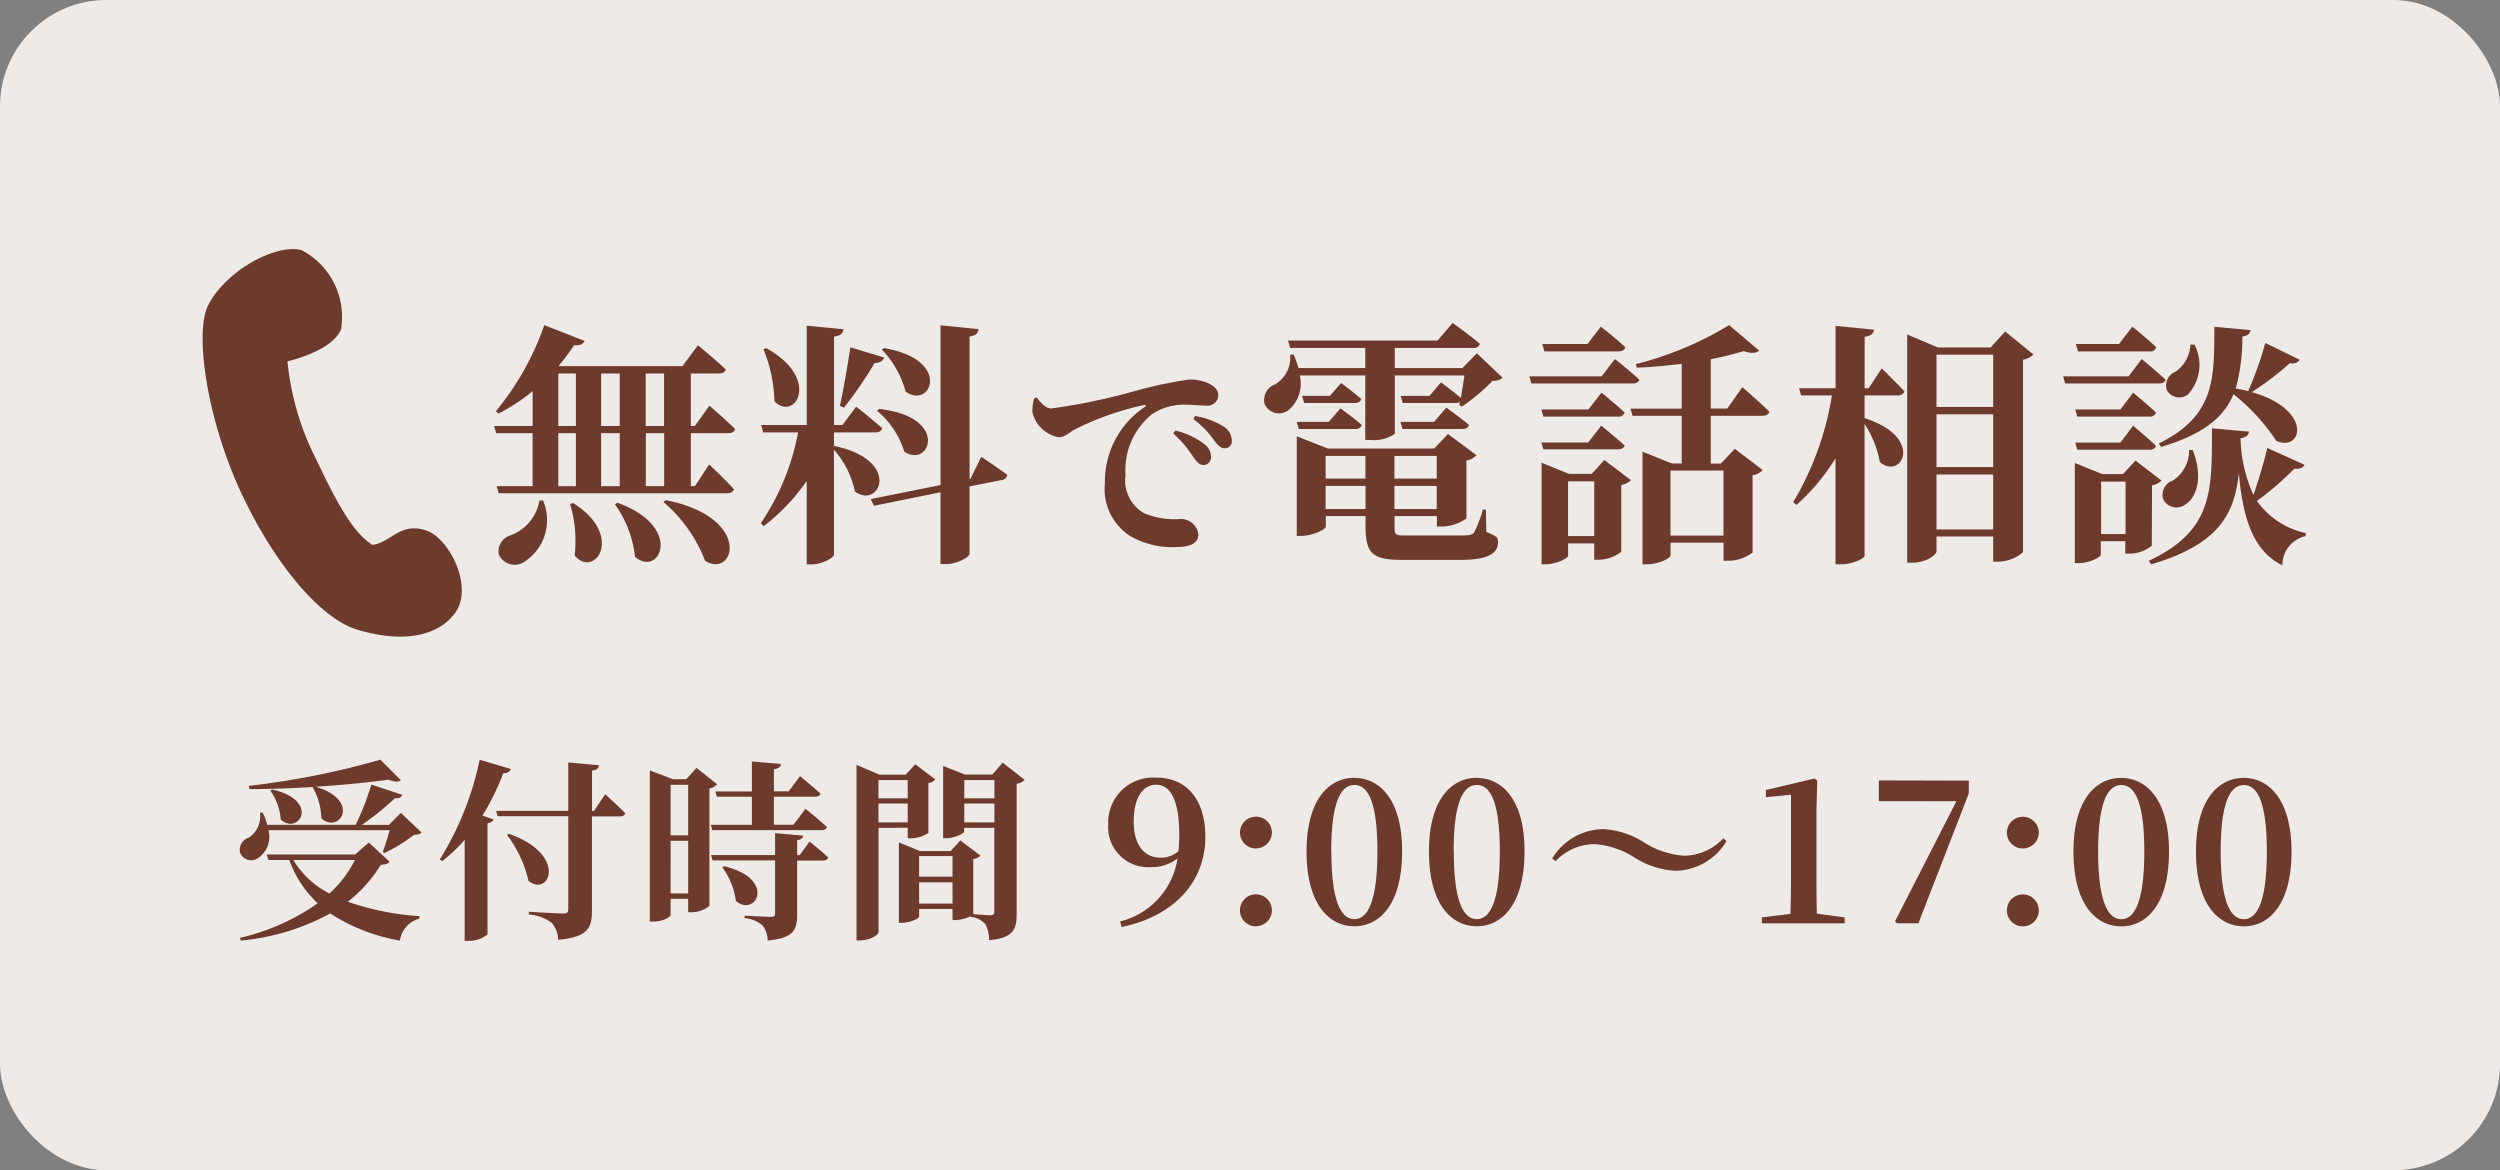 <svg xmlns="http://www.w3.org/2000/svg" viewBox="0 0 94 44">
  <rect x="0" y="0" width="94" height="44" fill="#808080" stroke="none"/>
  <g id="icon_contact_01" transform="translate(4.5 4)">
    <rect id="長方形_2717" data-name="長方形 2717" width="94" height="44" rx="4" transform="translate(-4.5 -4)" fill="#edeae7"/>
    <path id="パス_2606" data-name="パス 2606" d="M-61.043-9.178a2.475,2.475,0,0,1,.327,1.171c.668.614,1.525-.665-.211-1.186,1.016-.065,1.982-.159,2.73-.267.225.094.385.094.472.022l-.77-.773a30.374,30.374,0,0,1-4.944.983l.015.123c.762,0,1.6-.029,2.4-.08Zm-1.59.13a2.155,2.155,0,0,1,.392,1.092c.682.607,1.5-.723-.327-1.135Zm3.18,2.61a4.329,4.329,0,0,1-.958,1.258,3.352,3.352,0,0,1-1.358-1.258Zm.523-.658-.515.448h-3.325l.065.21h.784a4.19,4.19,0,0,0,1.067,1.627,8.3,8.3,0,0,1-2.926,1.3l.036.1a8.64,8.64,0,0,0,3.362-1.019A6.921,6.921,0,0,0-57.762-3.41a1,1,0,0,1,.733-.824l.007-.094a10.168,10.168,0,0,1-2.7-.542A5.151,5.151,0,0,0-58.48-6.258c.2-.014.269-.036.327-.116Zm1.205-1.113-.45.448h-1.016a10.873,10.873,0,0,0,1.242-1c.16.014.24-.043.276-.13l-1.162-.383a10.28,10.28,0,0,1-.588,1.511H-62.75a2.458,2.458,0,0,0-.174-.463l-.1.007a.958.958,0,0,1-.421.94.48.48,0,0,0-.327.564.45.45,0,0,0,.668.21.961.961,0,0,0,.4-1.055h4.559c-.073.26-.174.593-.261.81l.058.051a6.159,6.159,0,0,0,1.118-.687c.145-.007.225-.022.283-.087Zm2.962-2a11.527,11.527,0,0,1-1.5,3.752l.094.058a5.842,5.842,0,0,0,.842-.8v3.8h.16a1.075,1.075,0,0,0,.7-.246V-7.819c.138-.029.2-.08.225-.145l-.414-.145a9.36,9.36,0,0,0,.784-1.6.257.257,0,0,0,.283-.152Zm1.031,2.827a4.6,4.6,0,0,1,.806,1.728c.8.629,1.481-1-.741-1.771Zm3.267-.9h-.073V-9.8c.181-.022.247-.087.261-.2l-1.154-.108v1.822h-2.715l.058.2h2.657v3.506c0,.108-.044.152-.2.152-.211,0-1.285-.065-1.285-.065v.1a1.661,1.661,0,0,1,.864.318.991.991,0,0,1,.24.636c1.118-.1,1.271-.455,1.271-1.077V-8.079h1.053c.1,0,.181-.036.2-.116-.269-.282-.755-.716-.755-.716Zm2.882,3.1V-7.161h.661v1.981Zm.661-4.084v1.9h-.661v-1.9Zm.312-.636-.385.427h-.494l-.878-.333v5.682h.138c.4,0,.646-.188.646-.246v-.607h.661v.506h.123a1.1,1.1,0,0,0,.675-.239V-9.128a.518.518,0,0,0,.29-.159Zm.537,2.14.058.2h4.109c.1,0,.174-.036.2-.116-.3-.282-.806-.687-.806-.687l-.45.6H-43.7V-8.817h1.554c.1,0,.174-.036.2-.116-.29-.267-.77-.658-.77-.658l-.428.571H-43.7v-.831c.2-.029.254-.1.261-.2l-1.089-.094v1.128H-45.9l.058.2h1.314v1.055Zm.436,1.6a2.732,2.732,0,0,1,.508,1.265c.748.629,1.554-.831-.443-1.308Zm2.911-.463h-.1v-.557c.145-.022.218-.08.225-.173l-1.053-.094v.824h-2.41l.058.2h2.352v2c0,.087-.036.123-.16.123-.167,0-.987-.043-.987-.043v.094a1.136,1.136,0,0,1,.675.275.871.871,0,0,1,.189.564c.98-.087,1.111-.4,1.111-.969V-6.417h.966c.1,0,.182-.036.2-.116-.254-.246-.7-.6-.7-.6Zm4.058-2.819v.687h-1.1v-.687Zm-1.1,1.59v-.708h1.1v.708Zm1.1.2v.4h.131a1.241,1.241,0,0,0,.646-.2V-9.33a.441.441,0,0,0,.261-.137l-.755-.571-.356.39h-.995l-.857-.369v6.6h.138c.378,0,.69-.21.69-.318V-7.646Zm2.127-.2v-.708h1.133v.708Zm1.133-1.59v.687H-36.54v-.687ZM-38.239-4.8v-.8h1.256v.8Zm1.256-1.786v.773h-1.256v-.773ZM-35.1-10.1l-.385.448h-1.031l-.82-.325v2.718h.109c.334,0,.682-.181.682-.253v-.137h1.133v3.137c0,.094-.029.152-.145.152s-.465-.029-.646-.043V-6.475a.464.464,0,0,0,.269-.13l-.755-.571-.363.4H-38.21L-39-7.1v3.022h.109c.327,0,.653-.166.653-.239V-4.6h1.256v.419h.138a1.4,1.4,0,0,0,.537-.145V-4.3a.835.835,0,0,1,.559.275,1.2,1.2,0,0,1,.138.6c.922-.08,1.038-.412,1.038-.99V-9.308a.476.476,0,0,0,.3-.145Zm5.924,3.571c-.6,0-.995-.484-.995-1.352,0-.954.378-1.388.842-1.388.508,0,.871.513.871,1.887a5.538,5.538,0,0,1-.029.614A1.028,1.028,0,0,1-29.171-6.525Zm-1.452,2.61c2-.412,3.151-1.72,3.151-3.39,0-1.381-.682-2.227-1.851-2.227a1.688,1.688,0,0,0-1.8,1.764,1.5,1.5,0,0,0,1.59,1.6A1.538,1.538,0,0,0-28.524-6.5a2.879,2.879,0,0,1-2.156,2.371Zm5.053-2.957a.6.6,0,0,0,.6-.586.6.6,0,0,0-.6-.607.6.6,0,0,0-.6.607A.6.6,0,0,0-25.57-6.872Zm0,2.928a.6.6,0,0,0,.6-.593.6.6,0,0,0-.6-.607.6.6,0,0,0-.6.607A.6.6,0,0,0-25.57-3.944Zm2.832-2.812c0-1.981.407-2.5.871-2.5s.864.528.864,2.5c0,2-.414,2.545-.864,2.545S-22.738-4.747-22.738-6.757Zm.871-2.769c-.944,0-1.8.8-1.8,2.769,0,2,.857,2.812,1.8,2.812s1.793-.817,1.793-2.812C-20.074-8.723-20.937-9.525-21.867-9.525Zm3.732,2.769c0-1.981.407-2.5.871-2.5s.864.528.864,2.5c0,2-.414,2.545-.864,2.545S-18.135-4.747-18.135-6.757Zm.871-2.769c-.944,0-1.8.8-1.8,2.769,0,2,.857,2.812,1.8,2.812s1.793-.817,1.793-2.812C-15.47-8.723-16.334-9.525-17.264-9.525Zm5.946,3.007A3.189,3.189,0,0,0-9.8-6.034,2.272,2.272,0,0,0-7.883-7.147L-8-7.255A2.05,2.05,0,0,1-9.488-6.6,3.241,3.241,0,0,1-11-7.111,3.189,3.189,0,0,0-12.516-7.6a2.28,2.28,0,0,0-1.917,1.1l.123.108a2.018,2.018,0,0,1,1.481-.643A3.241,3.241,0,0,1-11.318-6.518Zm6.839,2.1Q-4.5-5.087-4.5-5.759v-2.5l.029-1.164-.1-.08L-6.4-9.07V-8.8l.944-.094v3.137q0,.672-.022,1.345l-1.075.13v.224H-3.44v-.224Zm2.331-5.01v.781H.764L-1.545-4.132l.073.072h.806L1.228-8.94v-.484ZM3.261-6.872a.6.6,0,0,0,.6-.586.6.6,0,0,0-.6-.607.6.6,0,0,0-.6.607A.6.6,0,0,0,3.261-6.872Zm0,2.928a.6.6,0,0,0,.6-.593.6.6,0,0,0-.6-.607.6.6,0,0,0-.6.607A.6.6,0,0,0,3.261-3.944ZM6.093-6.757c0-1.981.407-2.5.871-2.5s.864.528.864,2.5c0,2-.414,2.545-.864,2.545S6.093-4.747,6.093-6.757Zm.871-2.769c-.944,0-1.8.8-1.8,2.769,0,2,.857,2.812,1.8,2.812s1.793-.817,1.793-2.812C8.757-8.723,7.893-9.525,6.964-9.525ZM10.7-6.757c0-1.981.407-2.5.871-2.5s.864.528.864,2.5c0,2-.414,2.545-.864,2.545S10.7-4.747,10.7-6.757Zm.871-2.769c-.944,0-1.8.8-1.8,2.769,0,2,.857,2.812,1.8,2.812s1.793-.817,1.793-2.812C13.36-8.723,12.5-9.525,11.567-9.525Z" transform="translate(68.298 34.775)" fill="#6e3a2c"/>
    <g id="グループ_4029" data-name="グループ 4029" transform="translate(-6.576 -3.375)">
      <path id="パス_2603" data-name="パス 2603" d="M.023,2.963C-.2,4.1,1.205,7.242,3.373,9.639c2.015,2.227,4.074,3.47,5.37,3.5,1.886.037,3.056-.649,3.4-1.635.389-1.12-.972-2.606-1.891-2.661-1.045-.062-1.181.829-1.813,1.076C7.72,9.7,6.969,9.057,5.563,7.453A10.312,10.312,0,0,1,3.469,4.164s1.5-.807,1.606-1.705A2.832,2.832,0,0,0,2.825,0C1.829.025.3,1.529.023,2.963Z" transform="translate(10.697 8) rotate(16)" fill="#6e3a2c"/>
      <path id="パス_2876" data-name="パス 2876" d="M2.14-6.2A1.709,1.709,0,0,1,1.029-4.88a.616.616,0,0,0-.412.728.656.656,0,0,0,.939.268A1.868,1.868,0,0,0,2.274-6.2Zm1.15.134a4.774,4.774,0,0,1,.172,1.935c.738.891,1.906-.738-.057-1.974Zm1.686.01a4.116,4.116,0,0,1,.757,1.974c.92.8,1.859-1.13-.661-2.031ZM6.8-6.145A5.5,5.5,0,0,1,8.367-3.932c1.111.69,1.811-1.629-1.475-2.28Zm.029-.594h-.69V-8.731h.69ZM2.849-8.731H3.51v1.993H2.849Zm0-2.242H3.51V-9H2.849ZM5.158-8.731v1.993h-.7V-8.731Zm0-2.242V-9h-.7v-1.974Zm1.667,0V-9h-.69v-1.974ZM9.239-8.731c.134,0,.23-.048.259-.153-.354-.354-.968-.881-.968-.881L7.984-9H7.831v-1.974H8.885c.134,0,.23-.048.259-.153-.393-.374-1.044-.91-1.044-.91l-.584.786H2.888l-.029-.01a8.206,8.206,0,0,0,.584-.776c.23.019.345-.048.393-.163l-1.514-.594A10.468,10.468,0,0,1,.5-9.555l.1.086a7.047,7.047,0,0,0,1.284-.843V-9H.435l.077.268h1.37v1.993H.531l.077.268H9.191c.134,0,.23-.048.259-.153-.335-.374-.929-.929-.929-.929l-.536.814H7.831V-8.731Zm5.777-3.142a3.664,3.664,0,0,1,.891,1.581c.948.68,1.772-1.2-.814-1.638Zm-.182,2.3a3.254,3.254,0,0,1,1.025,1.542c.977.632,1.705-1.322-.948-1.609Zm-1.245-.115a15.53,15.53,0,0,0,1.15-1.677c.211-.01.326-.1.364-.211l-1.274-.383c-.115.757-.268,1.648-.393,2.2Zm-3.027-2.2a5.478,5.478,0,0,1,.412,1.954c.766.8,1.782-.843-.307-1.993ZM13.215-8.76h1.552c.134,0,.23-.048.259-.153-.364-.335-.977-.814-.977-.814l-.517.69h-.316v-3.324c.268-.038.335-.134.354-.278l-1.38-.134v3.736H10.475l.077.278h1.312a9.035,9.035,0,0,1-1.4,3.411l.105.115a7.541,7.541,0,0,0,1.619-1.7V-3.8h.2c.383,0,.824-.249.824-.364V-8.109A3.438,3.438,0,0,1,14-6.538c.929.69,1.791-1.178-.786-1.715ZM18.34-7.007,18.312-7v-5.365c.259-.038.316-.144.335-.278l-1.427-.144v6.007l-2.625.527L14.719-6l2.5-.508v2.7h.211c.412,0,.881-.268.881-.383V-6.729l1.207-.24a.226.226,0,0,0,.211-.2c-.383-.278-.977-.671-.977-.671Zm2.4-3.032a1.762,1.762,0,0,0-.066.515,1.244,1.244,0,0,0,.988.947c.232,0,.407-.183.581-.282a11.062,11.062,0,0,1,2.624-.93c.083-.025.091.025.025.075A3.389,3.389,0,0,0,23.4-6.85a2.1,2.1,0,0,0,.947,1.984,3.139,3.139,0,0,0,1.769.415c.382,0,.8-.091.8-.473a.667.667,0,0,0-.639-.581,3.07,3.07,0,0,1-1.387-.208,1.414,1.414,0,0,1-.714-1.436,2.706,2.706,0,0,1,1-2.3A2.208,2.208,0,0,1,26.494-9.8c.232,0,.506.033.731.033a.4.4,0,0,0,.44-.374c0-.224-.166-.374-.39-.473a1.671,1.671,0,0,0-.706-.133,16.02,16.02,0,0,0-2.009.423,23.015,23.015,0,0,1-3.172.664c-.216,0-.4-.208-.548-.415Zm5.986.78a3.459,3.459,0,0,1,.756.764c.158.208.257.332.415.332a.258.258,0,0,0,.274-.291.634.634,0,0,0-.291-.515,2.894,2.894,0,0,0-1.088-.407Zm-.756.54a4.222,4.222,0,0,1,.739.863c.133.191.241.316.374.324a.29.29,0,0,0,.307-.3.615.615,0,0,0-.232-.473,2.835,2.835,0,0,0-1.113-.523ZM33.19-10.9v2.424h.192a1.361,1.361,0,0,0,.92-.23V-10.9h2.615c-.038.259-.086.575-.134.843-.316-.268-.747-.584-.747-.584l-.431.508H34.521l.077.268h1.983a.328.328,0,0,0,.172-.038l-.029.115.1.057A7.757,7.757,0,0,0,37.98-10.7a.508.508,0,0,0,.374-.115l-.968-.92-.546.556H34.3v-.757h2.951a.229.229,0,0,0,.249-.153c-.393-.335-1.025-.786-1.025-.786l-.565.661H30.287l.077.278H33.19v.757H30.68a4.708,4.708,0,0,0-.182-.508l-.134.01a1.163,1.163,0,0,1-.565,1.111.624.624,0,0,0-.393.738.591.591,0,0,0,.862.259,1.3,1.3,0,0,0,.46-1.332Zm2.587,1.744H34.512l.077.268H36.84c.134,0,.23-.048.249-.153-.326-.278-.853-.651-.853-.651Zm-5.087.268h2.127a.218.218,0,0,0,.24-.153c-.307-.268-.8-.623-.8-.623l-.441.508H30.613Zm1.169-1.245H30.814l.077.268h1.9c.134,0,.22-.048.249-.153-.307-.259-.757-.6-.757-.6ZM31.7-5.876v-.872H33.2v.872Zm1.495-2v.853H31.7v-.853Zm2.682,0v.853h-1.59v-.853Zm-1.59,2v-.872h1.59v.872Zm3.439.019h-.115a4.329,4.329,0,0,1-.335.872c-.086.086-.211.1-.469.1H34.675c-.354,0-.383-.019-.383-.335v-.393h1.59v.393h.192a1.635,1.635,0,0,0,.92-.307V-7.706a.588.588,0,0,0,.374-.2L36.3-8.7l-.517.546h-4l-1.169-.46v3.746h.153c.45,0,.939-.249.939-.345v-.4H33.2v.335c0,1.083.24,1.312,1.408,1.312h2.136c1.111,0,1.437-.259,1.437-.671,0-.182-.038-.211-.441-.383Zm4.982-5.949c.134,0,.23-.048.259-.153-.335-.326-.92-.776-.92-.776l-.5.651h-1.7l.077.278Zm-.632.939H39.359l.077.268h3.8c.134,0,.23-.038.259-.144-.345-.326-.92-.776-.92-.776ZM39.81-9.622l.077.268h2.807a.229.229,0,0,0,.249-.153c-.326-.307-.872-.747-.872-.747l-.489.632Zm2.874,1.5c.134,0,.23-.048.259-.144-.335-.307-.881-.747-.881-.747l-.489.632H39.81l.077.259ZM40.815-4.861v-2.06H41.8v2.06ZM41.706-7.2h-.853L39.819-7.62V-3.8h.144c.412,0,.853-.23.853-.326v-.46H41.8v.613h.172a1.4,1.4,0,0,0,.843-.3v-2.51a.672.672,0,0,0,.364-.182l-1-.757Zm4.953-.125V-4.88H44.667V-7.323Zm1.456-2.06c.144,0,.249-.048.268-.153-.374-.374-1.016-.92-1.016-.92l-.565.8H46.18V-11.51a12.258,12.258,0,0,0,1.236-.307c.287.1.489.077.584-.019l-1.13-.958a12.657,12.657,0,0,1-3.506,1.466l.038.134c.556-.019,1.13-.077,1.686-.144v1.686H43.163l.077.268h1.849v1.791h-.374l-1.1-.441V-3.8h.153c.45,0,.9-.23.9-.335v-.479h1.993v.68h.182a1.537,1.537,0,0,0,.91-.307V-7.151a.647.647,0,0,0,.383-.192l-1.054-.8-.517.556H46.18V-9.383Zm5.087-.766c.134,0,.23-.048.259-.153-.307-.335-.853-.862-.853-.862l-.489.747h-.153v-1.935c.259-.038.326-.125.354-.268l-1.447-.144v2.347H49.5l.077.268h1.159a11.28,11.28,0,0,1-1.456,4.014l.125.105a8.014,8.014,0,0,0,1.466-1.753V-3.8h.22c.412,0,.872-.22.872-.316V-9.076a3.832,3.832,0,0,1,.575,1.427c.8.709,1.724-.91-.575-1.648v-.853ZM54.668-5.11V-7.179H56.8V-5.11ZM56.8-9.44v1.983H54.668V-9.44Zm0-2.242v1.964H54.668v-1.964Zm.45-.872-.546.6H54.716l-1.15-.489v8.584h.182c.5,0,.92-.278.92-.431v-.556H56.8V-3.9h.172a1.462,1.462,0,0,0,.948-.354V-11.49a.742.742,0,0,0,.393-.2Zm5.863,4.34c1.648-.489,2.385-1.159,2.721-1.983a7.6,7.6,0,0,1,1.609,1.753c.968.441,1.418-1.159-.92-1.83a11.554,11.554,0,0,0,1.437-1.092.323.323,0,0,0,.364-.125l-1.293-.632a13.463,13.463,0,0,1-.642,1.811c-.153-.038-.307-.067-.469-.1a7.268,7.268,0,0,0,.249-1.954c.2-.019.287-.115.307-.24l-1.36-.125c-.01,1.935.048,3.334-2.088,4.388Zm1.054.115a1.351,1.351,0,0,1-.613,1.15.562.562,0,0,0-.364.69.553.553,0,0,0,.824.22c.422-.259.7-1.006.287-2.06Zm.048-3.966a1.3,1.3,0,0,1-.565,1.025.563.563,0,0,0-.326.68.532.532,0,0,0,.8.172,1.649,1.649,0,0,0,.249-1.868Zm-1.523.259a.218.218,0,0,0,.24-.153c-.335-.326-.9-.776-.9-.776l-.5.651H59.909l.077.278Zm-.8.939H59.43l.077.268h3.516c.134,0,.23-.038.259-.144-.354-.326-.9-.776-.9-.776Zm-.307,1.245h-1.7l.077.268h2.711a.229.229,0,0,0,.249-.153c-.326-.307-.862-.747-.862-.747Zm0,1.245h-1.7l.077.268h2.711a.234.234,0,0,0,.249-.144c-.326-.316-.862-.757-.862-.757Zm-.728,3.439V-6.911h.92v1.974Zm1.916-1.83a.637.637,0,0,0,.354-.182L62.151-7.7l-.469.508H60.9L59.87-7.61v3.765h.144c.412,0,.833-.23.833-.316v-.508h.92V-4.2h.172a1.331,1.331,0,0,0,.824-.3Zm4.33-1.408c-.086.393-.307,1.169-.517,1.772A5.5,5.5,0,0,1,66.1-8.54c.211-.029.3-.115.316-.249l-1.389-.125c-.01,2.28.086,3.832-2.376,4.982l.086.134c2.567-.757,3.133-1.9,3.3-3.43.153,1.715.536,2.922,1.638,3.468a1.107,1.107,0,0,1,.872-1.1l.01-.115a3.013,3.013,0,0,1-1.839-1.207A11.813,11.813,0,0,0,68.129-7.4c.211.038.335-.048.374-.144Z" transform="translate(20.22 24.393)" fill="#6e3a2c"/>
    </g>
  </g>
</svg>
